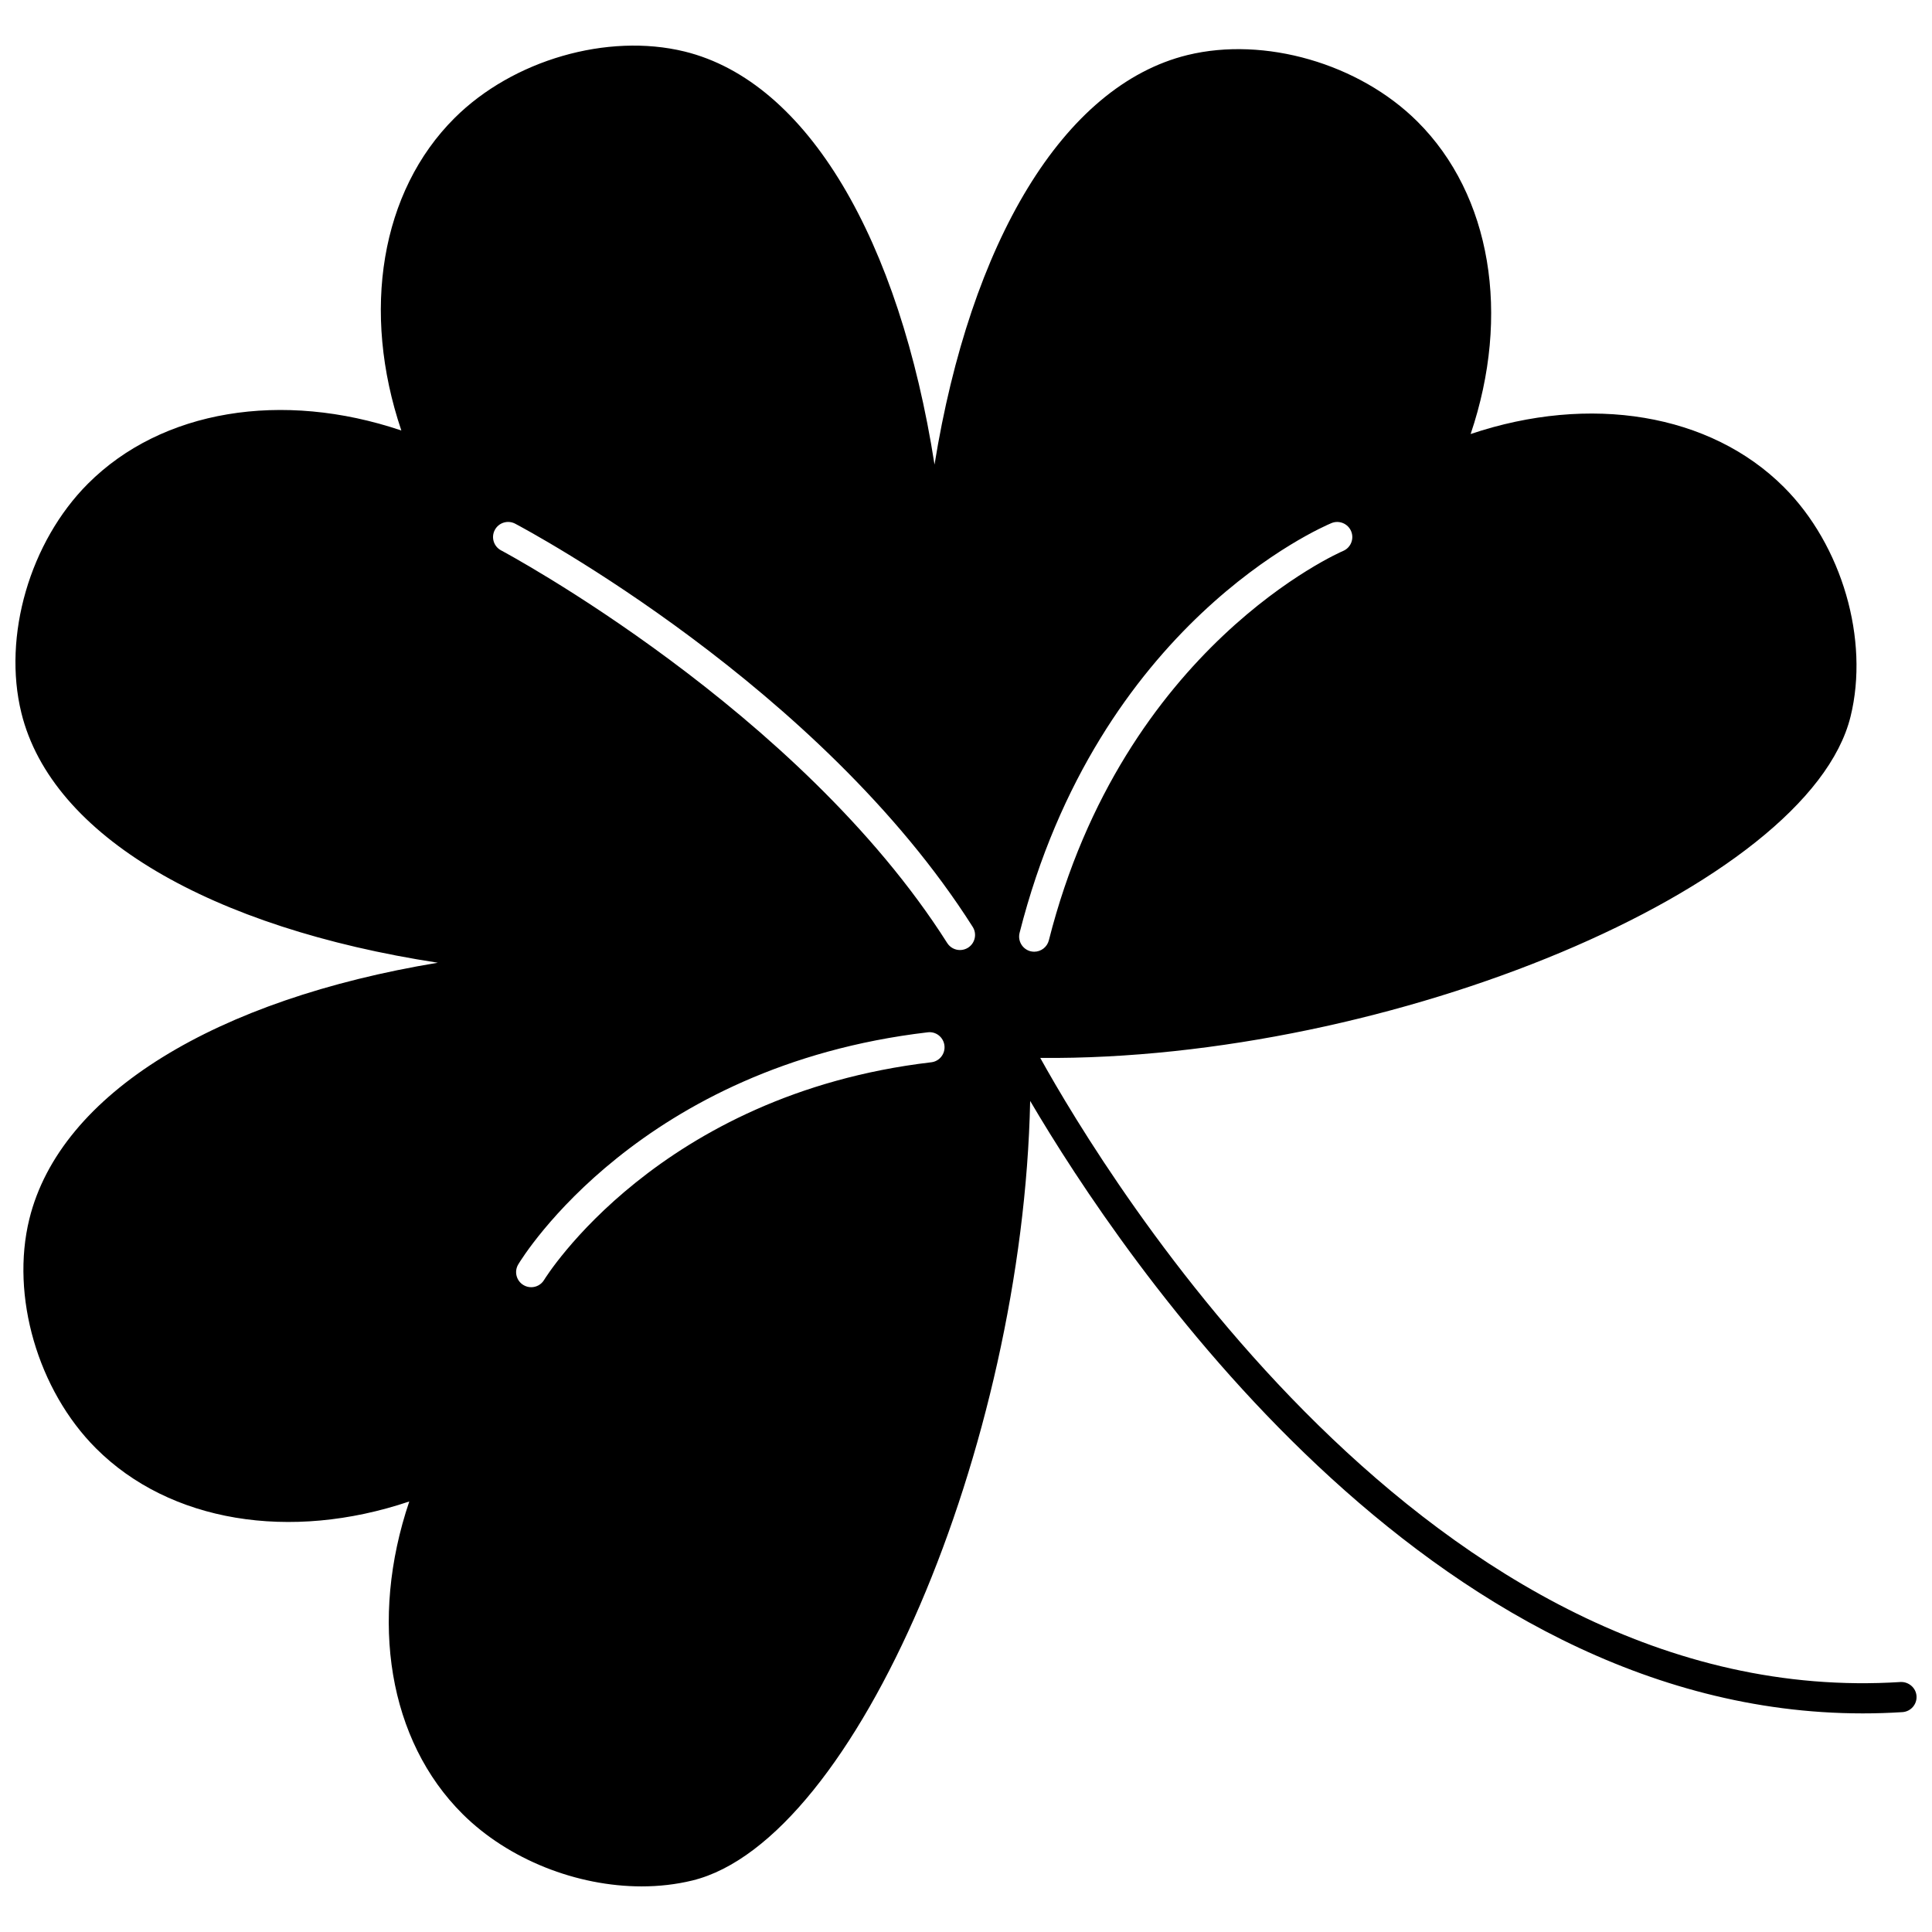 <?xml version="1.0" encoding="UTF-8"?>
<!-- Uploaded to: ICON Repo, www.svgrepo.com, Generator: ICON Repo Mixer Tools -->
<svg width="800px" height="800px" version="1.1" viewBox="144 144 512 512" xmlns="http://www.w3.org/2000/svg">
 <defs>
  <clipPath id="a">
   <path d="m148.09 156h503.81v488h-503.81z"/>
  </clipPath>
 </defs>
 <g clip-path="url(#a)">
  <path d="m647.65 589.75c-124.72 7.938-210.77-134.39-227.97-165.39 92.789 0.832 203.62-45.27 214.74-90.484 5.016-20.371-2.25-45.367-17.664-60.781-19.535-19.535-51.391-24.723-83.023-14.074 10.676-31.551 5.477-63.324-14.113-82.816-15.445-15.375-40.5-22.605-60.91-17.621-33.027 8.086-57.539 49.727-67.051 108.53-9.305-59.43-33.547-101.46-66.27-109.47-20.406-4.977-45.469 2.25-60.91 17.621-19.586 19.488-24.789 51.266-14.117 82.82-31.629-10.664-63.48-5.469-83.027 14.07-15.414 15.414-22.684 40.406-17.668 60.781 8.062 32.75 50.438 56.988 110.36 66.195-58.5 9.672-100.03 34.504-108.25 67.922-5.016 20.375 2.25 45.367 17.668 60.781 19.539 19.543 51.398 24.727 83.02 14.07-10.672 31.555-5.469 63.332 14.117 82.82 12.18 12.117 30.324 19.188 47.465 19.188 4.598 0 9.129-0.512 13.449-1.566 43.422-10.637 87.605-115.19 89.508-206.59 24.348 41.406 105.33 162.31 220.64 162.31 3.469 0 6.984-0.109 10.52-0.336 2.203-0.141 3.879-2.043 3.738-4.246-0.148-2.203-2.078-3.828-4.246-3.738zm-233.45-198.53c20.816-82.051 80.129-107.54 82.645-108.59 2.031-0.844 4.375 0.121 5.223 2.156 0.852 2.035-0.113 4.379-2.148 5.231-0.578 0.242-58.18 25.176-77.965 103.18-0.461 1.809-2.086 3.016-3.875 3.016-0.328 0-0.656-0.039-0.988-0.121-2.137-0.555-3.43-2.731-2.891-4.867zm-23.422 34.297c-72.223 8.492-102.29 57.18-102.58 57.672-0.75 1.246-2.074 1.934-3.426 1.934-0.703 0-1.414-0.184-2.059-0.574-1.891-1.137-2.504-3.59-1.363-5.484 1.285-2.141 32.418-52.547 108.5-61.492 2.203-0.281 4.184 1.309 4.438 3.504s-1.312 4.188-3.504 4.441zm9.77-30.367c-0.664 0.418-1.406 0.621-2.141 0.621-1.324 0-2.617-0.656-3.383-1.855-39.246-61.848-117.44-103.64-118.23-104.06-1.953-1.031-2.699-3.445-1.668-5.402 1.027-1.953 3.445-2.699 5.402-1.672 3.281 1.734 80.844 43.18 121.25 106.85 1.188 1.867 0.629 4.336-1.234 5.519z"/>
 </g>
</svg>